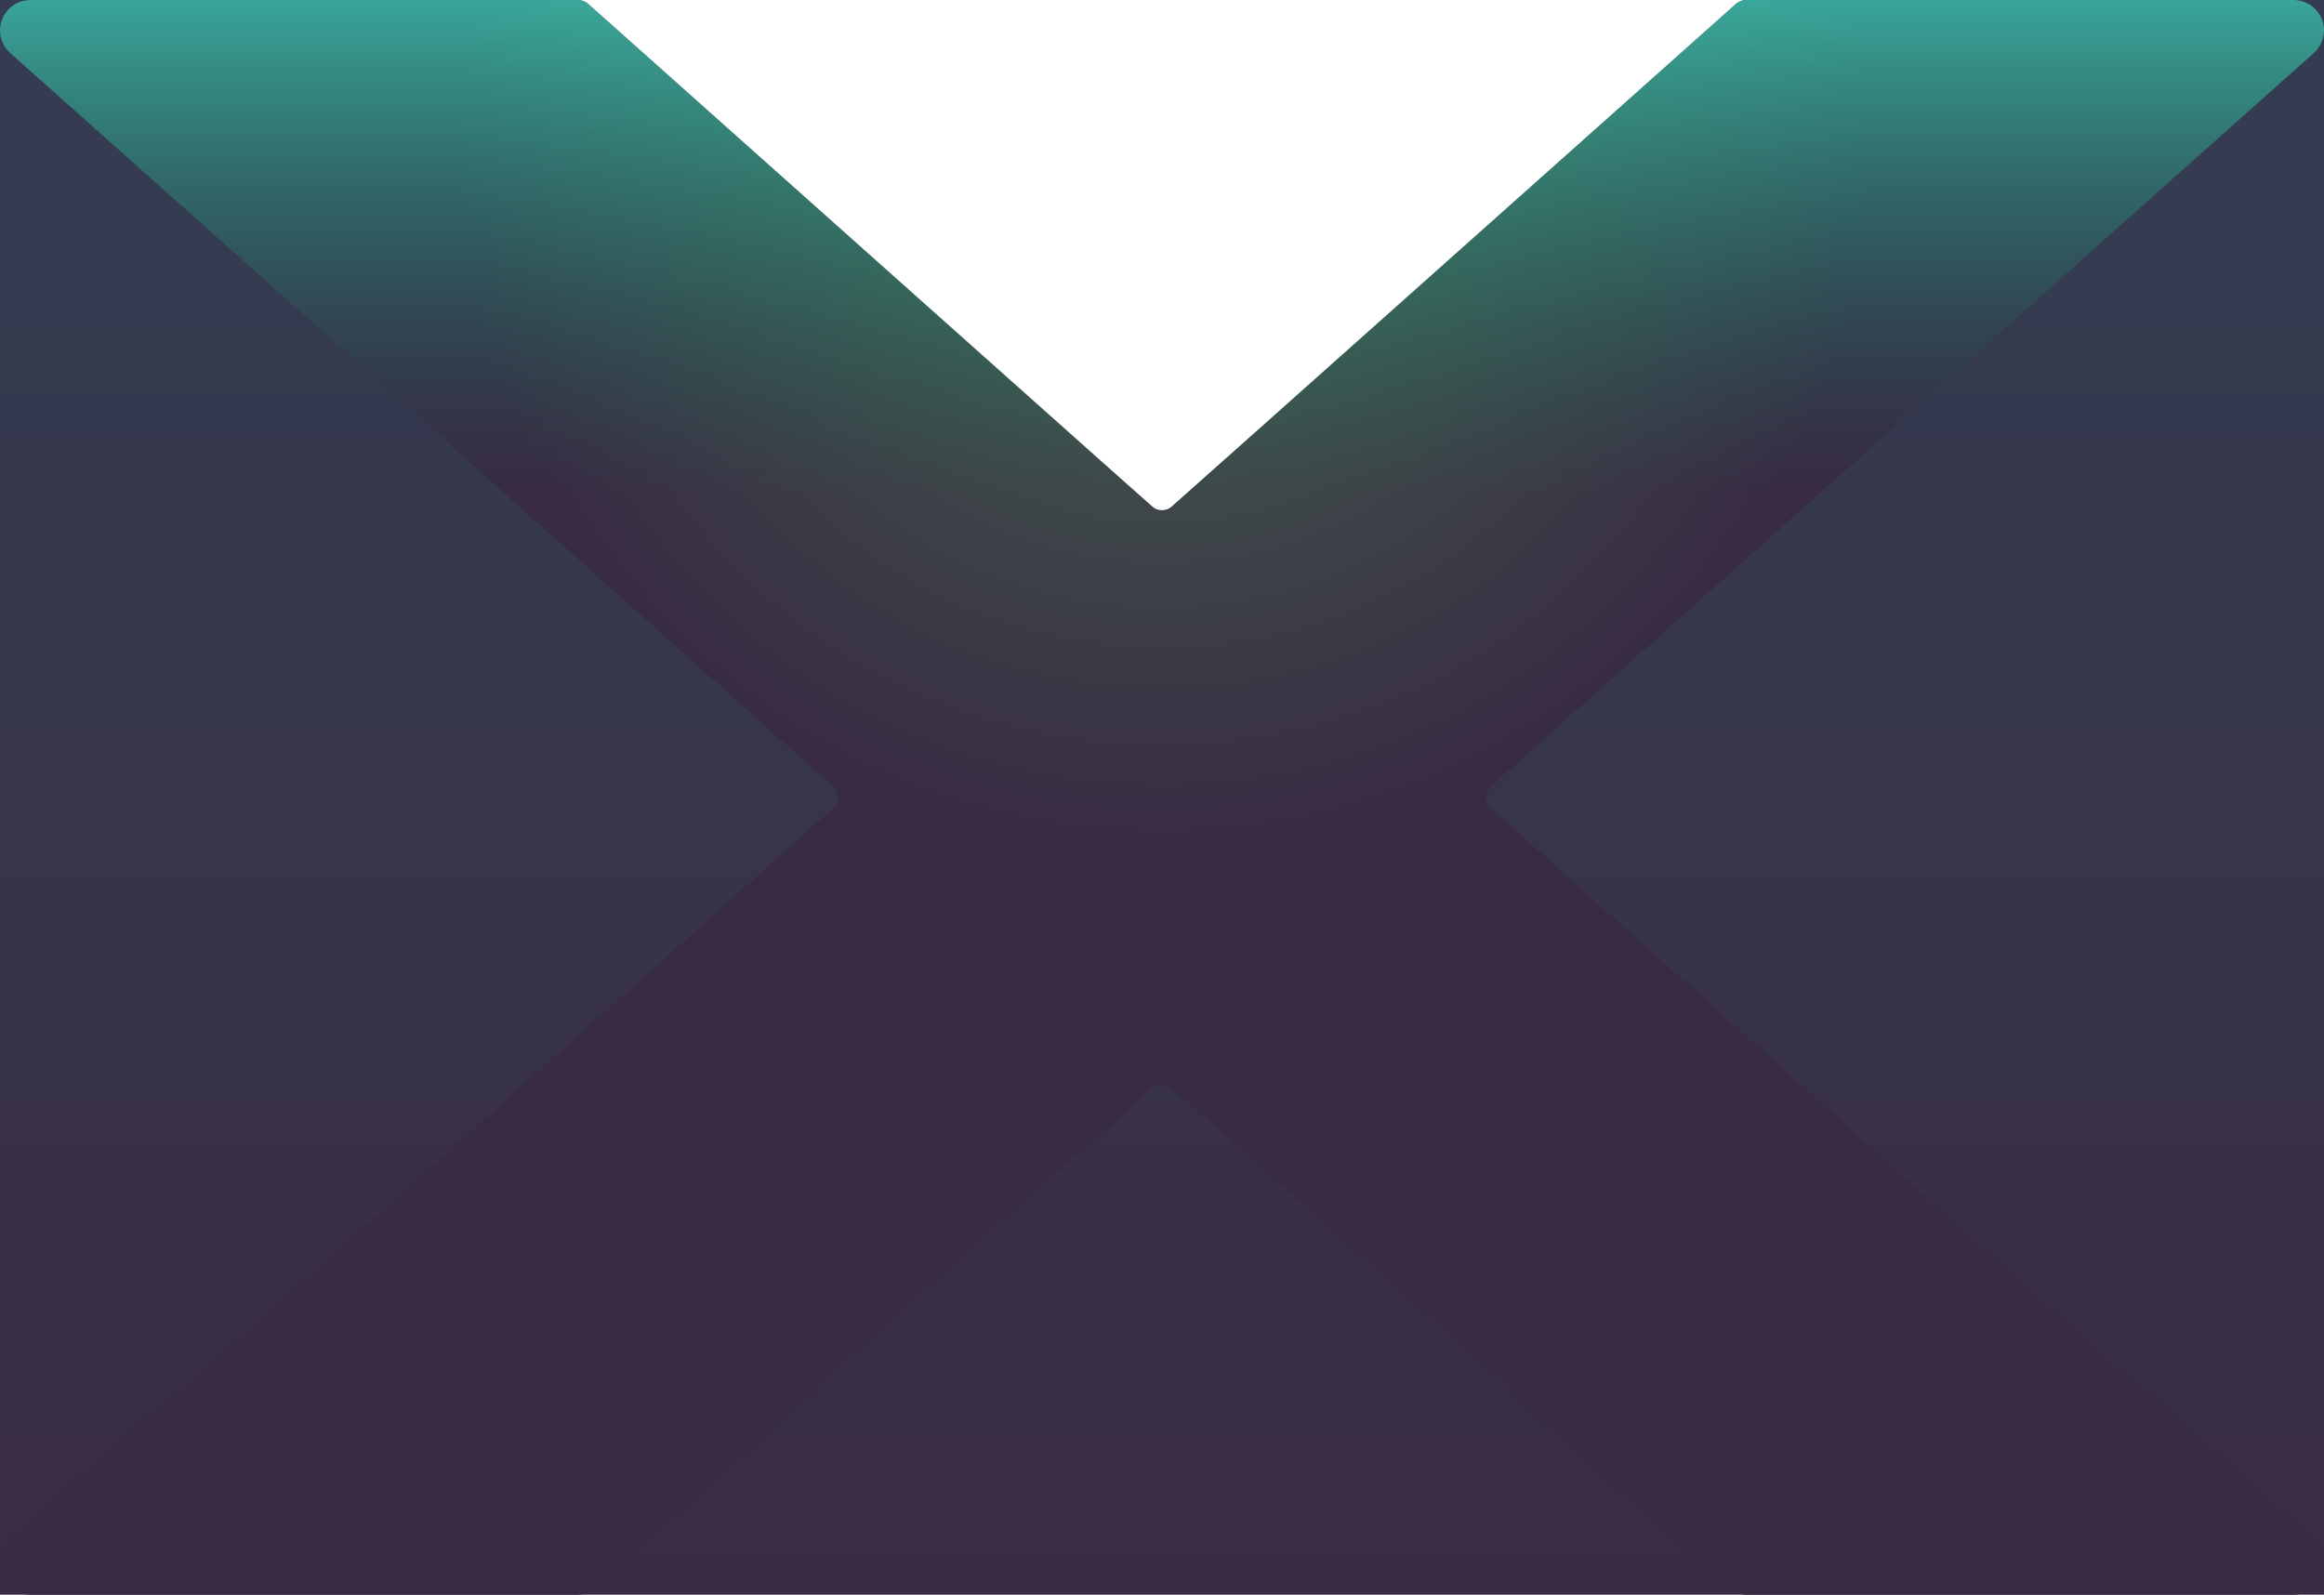 <svg xmlns="http://www.w3.org/2000/svg" xmlns:xlink="http://www.w3.org/1999/xlink" width="3060" height="2100" viewBox="0 0 3060 2100">
  <defs>
    <linearGradient id="cmmx_background_04_appmanagement-a" x1="50%" x2="50%" y1="16.973%" y2="100%">
      <stop offset="0%" stop-color="#353B50"/>
      <stop offset="100%" stop-color="#392B44"/>
    </linearGradient>
    <radialGradient id="cmmx_background_04_appmanagement-b" cx="50%" cy="9.307%" r="44.079%" fx="50%" fy="9.307%" gradientTransform="matrix(0 1 -.686 0 .564 -.407)">
      <stop offset="0%" stop-color="#44644F"/>
      <stop offset="100%" stop-color="#382B43"/>
    </radialGradient>
    <linearGradient id="cmmx_background_04_appmanagement-d" x1="50.883%" x2="50.883%" y1="-12.58%" y2="31.044%">
      <stop offset="0%" stop-color="#4DFFE5"/>
      <stop offset="100%" stop-color="#0B7A5B" stop-opacity="0"/>
    </linearGradient>
    <path id="cmmx_background_04_appmanagement-c" d="M1543.308,666.738 L2285.801,5.069 C2289.464,1.804 2294.2,-2.40683136e-13 2299.107,-2.4158453e-13 L3019.989,9.23705556e-14 C3042.08,8.83124331e-14 3059.989,17.909 3059.989,40 C3059.989,51.407 3055.119,62.271 3046.603,69.861 L1963.552,1035.144 C1955.306,1042.493 1954.579,1055.136 1961.929,1063.382 C1962.438,1063.953 1962.98,1064.495 1963.551,1065.004 L3046.293,2030.141 C3062.784,2044.84 3064.236,2070.125 3049.537,2086.616 C3041.947,2095.131 3031.083,2100 3019.677,2100 L2299.02,2100 C2294.113,2100 2289.378,2098.196 2285.715,2094.932 L1543.308,1433.408 C1535.724,1426.65 1524.278,1426.651 1516.695,1433.411 L774.579,2094.93 C770.916,2098.195 766.179,2100 761.271,2100 L40.343,2100 C18.251,2100 0.343,2082.091 0.343,2060 C0.343,2048.594 5.212,2037.731 13.726,2030.141 L1096.45,1065.004 C1104.695,1057.654 1105.421,1045.012 1098.071,1036.766 C1097.562,1036.195 1097.02,1035.653 1096.448,1035.144 L13.397,69.861 C-3.095,55.163 -4.548,29.878 10.15,13.386 C17.74,4.87 28.604,5.18334318e-14 40.011,4.97379915e-14 L761.067,6.39488462e-14 C765.974,6.30473078e-14 770.711,1.805 774.375,5.07 L1516.694,666.736 C1524.277,673.496 1535.724,673.497 1543.308,666.738 Z"/>
  </defs>
  <g fill="none" fill-rule="evenodd">
    <rect width="3060" height="2100" fill="#FFF"/>
    <polygon fill="url(#cmmx_background_04_appmanagement-a)" fill-rule="nonzero" points="0 0 758.467 0 1530 678.597 2296.433 0 3060 0 3060 2100 0 2100"/>
    <use fill="url(#cmmx_background_04_appmanagement-b)" xlink:href="#cmmx_background_04_appmanagement-c"/>
    <use fill="url(#cmmx_background_04_appmanagement-d)" xlink:href="#cmmx_background_04_appmanagement-c"/>
  </g>
</svg>
